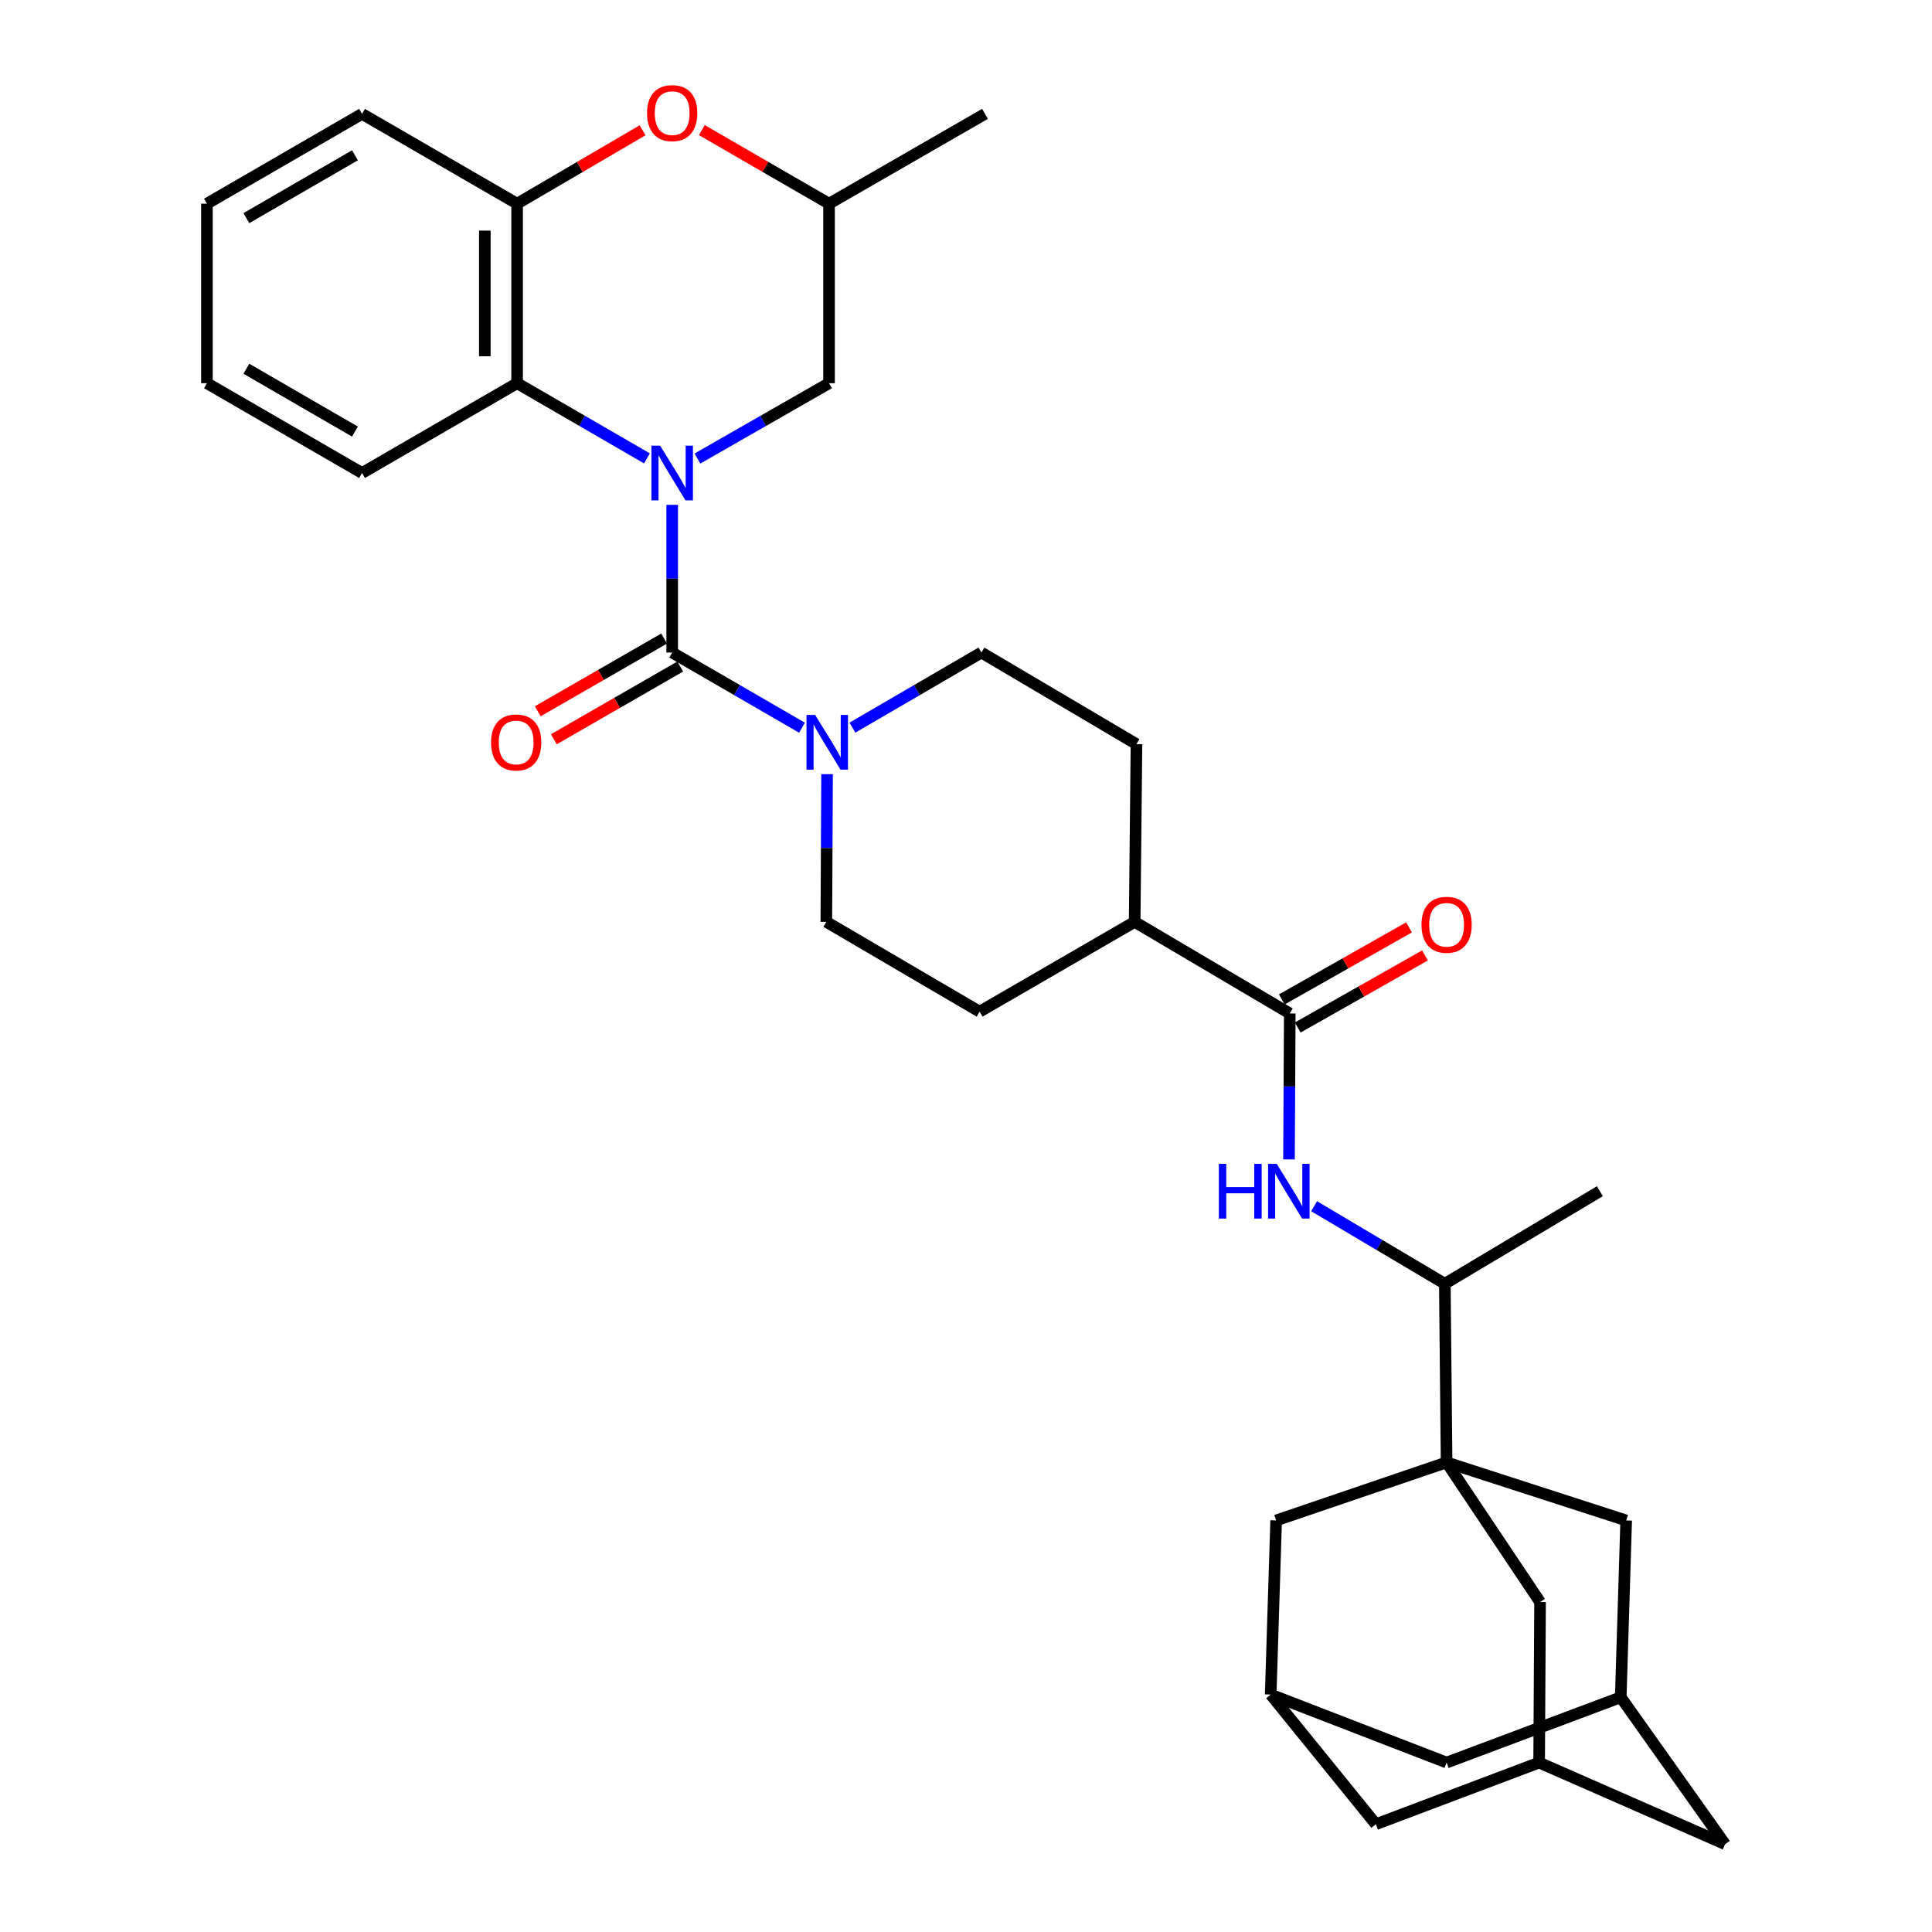 <?xml version='1.0' encoding='iso-8859-1'?>
<svg version='1.1' baseProfile='full'
              xmlns='http://www.w3.org/2000/svg'
                      xmlns:rdkit='http://www.rdkit.org/xml'
                      xmlns:xlink='http://www.w3.org/1999/xlink'
                  xml:space='preserve'
width='1000px' height='1000px' viewBox='0 0 1000 1000'>
<!-- END OF HEADER -->
<rect style='opacity:1.0;fill:#FFFFFF;stroke:none' width='1000' height='1000' x='0' y='0'> </rect>
<path class='bond-0' d='M 347.919,261.305 L 347.919,299.53' style='fill:none;fill-rule:evenodd;stroke:#0000FF;stroke-width:6px;stroke-linecap:butt;stroke-linejoin:miter;stroke-opacity:1' />
<path class='bond-0' d='M 347.919,299.53 L 347.919,337.756' style='fill:none;fill-rule:evenodd;stroke:#000000;stroke-width:6px;stroke-linecap:butt;stroke-linejoin:miter;stroke-opacity:1' />
<path class='bond-3' d='M 334.86,237.26 L 301.258,217.802' style='fill:none;fill-rule:evenodd;stroke:#0000FF;stroke-width:6px;stroke-linecap:butt;stroke-linejoin:miter;stroke-opacity:1' />
<path class='bond-3' d='M 301.258,217.802 L 267.655,198.345' style='fill:none;fill-rule:evenodd;stroke:#000000;stroke-width:6px;stroke-linecap:butt;stroke-linejoin:miter;stroke-opacity:1' />
<path class='bond-9' d='M 360.998,237.335 L 395.054,217.84' style='fill:none;fill-rule:evenodd;stroke:#0000FF;stroke-width:6px;stroke-linecap:butt;stroke-linejoin:miter;stroke-opacity:1' />
<path class='bond-9' d='M 395.054,217.84 L 429.111,198.345' style='fill:none;fill-rule:evenodd;stroke:#000000;stroke-width:6px;stroke-linecap:butt;stroke-linejoin:miter;stroke-opacity:1' />
<path class='bond-2' d='M 347.919,337.756 L 381.517,357.209' style='fill:none;fill-rule:evenodd;stroke:#000000;stroke-width:6px;stroke-linecap:butt;stroke-linejoin:miter;stroke-opacity:1' />
<path class='bond-2' d='M 381.517,357.209 L 415.115,376.662' style='fill:none;fill-rule:evenodd;stroke:#0000FF;stroke-width:6px;stroke-linecap:butt;stroke-linejoin:miter;stroke-opacity:1' />
<path class='bond-16' d='M 343.752,330.515 L 311.043,349.338' style='fill:none;fill-rule:evenodd;stroke:#000000;stroke-width:6px;stroke-linecap:butt;stroke-linejoin:miter;stroke-opacity:1' />
<path class='bond-16' d='M 311.043,349.338 L 278.335,368.161' style='fill:none;fill-rule:evenodd;stroke:#FF0000;stroke-width:6px;stroke-linecap:butt;stroke-linejoin:miter;stroke-opacity:1' />
<path class='bond-16' d='M 352.086,344.996 L 319.377,363.819' style='fill:none;fill-rule:evenodd;stroke:#000000;stroke-width:6px;stroke-linecap:butt;stroke-linejoin:miter;stroke-opacity:1' />
<path class='bond-16' d='M 319.377,363.819 L 286.668,382.642' style='fill:none;fill-rule:evenodd;stroke:#FF0000;stroke-width:6px;stroke-linecap:butt;stroke-linejoin:miter;stroke-opacity:1' />
<path class='bond-1' d='M 748.756,756.916 L 747.837,664.465' style='fill:none;fill-rule:evenodd;stroke:#000000;stroke-width:6px;stroke-linecap:butt;stroke-linejoin:miter;stroke-opacity:1' />
<path class='bond-10' d='M 748.756,756.916 L 660.528,786.982' style='fill:none;fill-rule:evenodd;stroke:#000000;stroke-width:6px;stroke-linecap:butt;stroke-linejoin:miter;stroke-opacity:1' />
<path class='bond-11' d='M 748.756,756.916 L 841.709,786.982' style='fill:none;fill-rule:evenodd;stroke:#000000;stroke-width:6px;stroke-linecap:butt;stroke-linejoin:miter;stroke-opacity:1' />
<path class='bond-12' d='M 748.756,756.916 L 797.135,829.225' style='fill:none;fill-rule:evenodd;stroke:#000000;stroke-width:6px;stroke-linecap:butt;stroke-linejoin:miter;stroke-opacity:1' />
<path class='bond-18' d='M 428.091,400.706 L 427.9,438.932' style='fill:none;fill-rule:evenodd;stroke:#0000FF;stroke-width:6px;stroke-linecap:butt;stroke-linejoin:miter;stroke-opacity:1' />
<path class='bond-18' d='M 427.9,438.932 L 427.71,477.157' style='fill:none;fill-rule:evenodd;stroke:#000000;stroke-width:6px;stroke-linecap:butt;stroke-linejoin:miter;stroke-opacity:1' />
<path class='bond-19' d='M 441.222,376.625 L 474.603,357.191' style='fill:none;fill-rule:evenodd;stroke:#0000FF;stroke-width:6px;stroke-linecap:butt;stroke-linejoin:miter;stroke-opacity:1' />
<path class='bond-19' d='M 474.603,357.191 L 507.983,337.756' style='fill:none;fill-rule:evenodd;stroke:#000000;stroke-width:6px;stroke-linecap:butt;stroke-linejoin:miter;stroke-opacity:1' />
<path class='bond-6' d='M 267.655,198.345 L 267.655,105.42' style='fill:none;fill-rule:evenodd;stroke:#000000;stroke-width:6px;stroke-linecap:butt;stroke-linejoin:miter;stroke-opacity:1' />
<path class='bond-6' d='M 250.947,184.406 L 250.947,119.359' style='fill:none;fill-rule:evenodd;stroke:#000000;stroke-width:6px;stroke-linecap:butt;stroke-linejoin:miter;stroke-opacity:1' />
<path class='bond-27' d='M 267.655,198.345 L 187.391,244.821' style='fill:none;fill-rule:evenodd;stroke:#000000;stroke-width:6px;stroke-linecap:butt;stroke-linejoin:miter;stroke-opacity:1' />
<path class='bond-4' d='M 667.583,524.571 L 587.3,477.157' style='fill:none;fill-rule:evenodd;stroke:#000000;stroke-width:6px;stroke-linecap:butt;stroke-linejoin:miter;stroke-opacity:1' />
<path class='bond-5' d='M 667.583,524.571 L 667.381,562.34' style='fill:none;fill-rule:evenodd;stroke:#000000;stroke-width:6px;stroke-linecap:butt;stroke-linejoin:miter;stroke-opacity:1' />
<path class='bond-5' d='M 667.381,562.34 L 667.179,600.108' style='fill:none;fill-rule:evenodd;stroke:#0000FF;stroke-width:6px;stroke-linecap:butt;stroke-linejoin:miter;stroke-opacity:1' />
<path class='bond-21' d='M 671.7,531.84 L 704.621,513.19' style='fill:none;fill-rule:evenodd;stroke:#000000;stroke-width:6px;stroke-linecap:butt;stroke-linejoin:miter;stroke-opacity:1' />
<path class='bond-21' d='M 704.621,513.19 L 737.542,494.541' style='fill:none;fill-rule:evenodd;stroke:#FF0000;stroke-width:6px;stroke-linecap:butt;stroke-linejoin:miter;stroke-opacity:1' />
<path class='bond-21' d='M 663.465,517.302 L 696.385,498.653' style='fill:none;fill-rule:evenodd;stroke:#000000;stroke-width:6px;stroke-linecap:butt;stroke-linejoin:miter;stroke-opacity:1' />
<path class='bond-21' d='M 696.385,498.653 L 729.306,480.004' style='fill:none;fill-rule:evenodd;stroke:#FF0000;stroke-width:6px;stroke-linecap:butt;stroke-linejoin:miter;stroke-opacity:1' />
<path class='bond-8' d='M 680.178,624.331 L 714.007,644.398' style='fill:none;fill-rule:evenodd;stroke:#0000FF;stroke-width:6px;stroke-linecap:butt;stroke-linejoin:miter;stroke-opacity:1' />
<path class='bond-8' d='M 714.007,644.398 L 747.837,664.465' style='fill:none;fill-rule:evenodd;stroke:#000000;stroke-width:6px;stroke-linecap:butt;stroke-linejoin:miter;stroke-opacity:1' />
<path class='bond-28' d='M 267.655,105.42 L 187.391,58.944' style='fill:none;fill-rule:evenodd;stroke:#000000;stroke-width:6px;stroke-linecap:butt;stroke-linejoin:miter;stroke-opacity:1' />
<path class='bond-33' d='M 267.655,105.42 L 300.125,86.427' style='fill:none;fill-rule:evenodd;stroke:#000000;stroke-width:6px;stroke-linecap:butt;stroke-linejoin:miter;stroke-opacity:1' />
<path class='bond-33' d='M 300.125,86.427 L 332.594,67.434' style='fill:none;fill-rule:evenodd;stroke:#FF0000;stroke-width:6px;stroke-linecap:butt;stroke-linejoin:miter;stroke-opacity:1' />
<path class='bond-7' d='M 363.264,67.343 L 396.187,86.382' style='fill:none;fill-rule:evenodd;stroke:#FF0000;stroke-width:6px;stroke-linecap:butt;stroke-linejoin:miter;stroke-opacity:1' />
<path class='bond-7' d='M 396.187,86.382 L 429.111,105.42' style='fill:none;fill-rule:evenodd;stroke:#000000;stroke-width:6px;stroke-linecap:butt;stroke-linejoin:miter;stroke-opacity:1' />
<path class='bond-29' d='M 747.837,664.465 L 828.101,616.568' style='fill:none;fill-rule:evenodd;stroke:#000000;stroke-width:6px;stroke-linecap:butt;stroke-linejoin:miter;stroke-opacity:1' />
<path class='bond-20' d='M 429.111,198.345 L 429.111,105.42' style='fill:none;fill-rule:evenodd;stroke:#000000;stroke-width:6px;stroke-linecap:butt;stroke-linejoin:miter;stroke-opacity:1' />
<path class='bond-15' d='M 660.528,786.982 L 657.706,877.094' style='fill:none;fill-rule:evenodd;stroke:#000000;stroke-width:6px;stroke-linecap:butt;stroke-linejoin:miter;stroke-opacity:1' />
<path class='bond-13' d='M 841.709,786.982 L 838.896,878.496' style='fill:none;fill-rule:evenodd;stroke:#000000;stroke-width:6px;stroke-linecap:butt;stroke-linejoin:miter;stroke-opacity:1' />
<path class='bond-14' d='M 797.135,829.225 L 796.653,912.302' style='fill:none;fill-rule:evenodd;stroke:#000000;stroke-width:6px;stroke-linecap:butt;stroke-linejoin:miter;stroke-opacity:1' />
<path class='bond-22' d='M 838.896,878.496 L 748.756,912.302' style='fill:none;fill-rule:evenodd;stroke:#000000;stroke-width:6px;stroke-linecap:butt;stroke-linejoin:miter;stroke-opacity:1' />
<path class='bond-37' d='M 838.896,878.496 L 892.892,954.545' style='fill:none;fill-rule:evenodd;stroke:#000000;stroke-width:6px;stroke-linecap:butt;stroke-linejoin:miter;stroke-opacity:1' />
<path class='bond-23' d='M 796.653,912.302 L 892.892,954.545' style='fill:none;fill-rule:evenodd;stroke:#000000;stroke-width:6px;stroke-linecap:butt;stroke-linejoin:miter;stroke-opacity:1' />
<path class='bond-24' d='M 796.653,912.302 L 712.156,944.214' style='fill:none;fill-rule:evenodd;stroke:#000000;stroke-width:6px;stroke-linecap:butt;stroke-linejoin:miter;stroke-opacity:1' />
<path class='bond-36' d='M 657.706,877.094 L 712.156,944.214' style='fill:none;fill-rule:evenodd;stroke:#000000;stroke-width:6px;stroke-linecap:butt;stroke-linejoin:miter;stroke-opacity:1' />
<path class='bond-38' d='M 657.706,877.094 L 748.756,912.302' style='fill:none;fill-rule:evenodd;stroke:#000000;stroke-width:6px;stroke-linecap:butt;stroke-linejoin:miter;stroke-opacity:1' />
<path class='bond-17' d='M 587.3,477.157 L 588.237,385.16' style='fill:none;fill-rule:evenodd;stroke:#000000;stroke-width:6px;stroke-linecap:butt;stroke-linejoin:miter;stroke-opacity:1' />
<path class='bond-35' d='M 587.3,477.157 L 507.045,523.634' style='fill:none;fill-rule:evenodd;stroke:#000000;stroke-width:6px;stroke-linecap:butt;stroke-linejoin:miter;stroke-opacity:1' />
<path class='bond-26' d='M 427.71,477.157 L 507.045,523.634' style='fill:none;fill-rule:evenodd;stroke:#000000;stroke-width:6px;stroke-linecap:butt;stroke-linejoin:miter;stroke-opacity:1' />
<path class='bond-25' d='M 507.983,337.756 L 588.237,385.16' style='fill:none;fill-rule:evenodd;stroke:#000000;stroke-width:6px;stroke-linecap:butt;stroke-linejoin:miter;stroke-opacity:1' />
<path class='bond-30' d='M 429.111,105.42 L 509.839,58.944' style='fill:none;fill-rule:evenodd;stroke:#000000;stroke-width:6px;stroke-linecap:butt;stroke-linejoin:miter;stroke-opacity:1' />
<path class='bond-31' d='M 187.391,244.821 L 107.108,198.345' style='fill:none;fill-rule:evenodd;stroke:#000000;stroke-width:6px;stroke-linecap:butt;stroke-linejoin:miter;stroke-opacity:1' />
<path class='bond-31' d='M 183.72,223.39 L 127.522,190.857' style='fill:none;fill-rule:evenodd;stroke:#000000;stroke-width:6px;stroke-linecap:butt;stroke-linejoin:miter;stroke-opacity:1' />
<path class='bond-34' d='M 187.391,58.944 L 107.108,105.42' style='fill:none;fill-rule:evenodd;stroke:#000000;stroke-width:6px;stroke-linecap:butt;stroke-linejoin:miter;stroke-opacity:1' />
<path class='bond-34' d='M 183.72,80.375 L 127.522,112.908' style='fill:none;fill-rule:evenodd;stroke:#000000;stroke-width:6px;stroke-linecap:butt;stroke-linejoin:miter;stroke-opacity:1' />
<path class='bond-32' d='M 107.108,198.345 L 107.108,105.42' style='fill:none;fill-rule:evenodd;stroke:#000000;stroke-width:6px;stroke-linecap:butt;stroke-linejoin:miter;stroke-opacity:1' />
<path  class='atom-0' d='M 341.659 230.661
L 350.939 245.661
Q 351.859 247.141, 353.339 249.821
Q 354.819 252.501, 354.899 252.661
L 354.899 230.661
L 358.659 230.661
L 358.659 258.981
L 354.779 258.981
L 344.819 242.581
Q 343.659 240.661, 342.419 238.461
Q 341.219 236.261, 340.859 235.581
L 340.859 258.981
L 337.179 258.981
L 337.179 230.661
L 341.659 230.661
' fill='#0000FF'/>
<path  class='atom-3' d='M 421.914 370.063
L 431.194 385.063
Q 432.114 386.543, 433.594 389.223
Q 435.074 391.903, 435.154 392.063
L 435.154 370.063
L 438.914 370.063
L 438.914 398.383
L 435.034 398.383
L 425.074 381.983
Q 423.914 380.063, 422.674 377.863
Q 421.474 375.663, 421.114 374.983
L 421.114 398.383
L 417.434 398.383
L 417.434 370.063
L 421.914 370.063
' fill='#0000FF'/>
<path  class='atom-6' d='M 630.871 602.408
L 634.711 602.408
L 634.711 614.448
L 649.191 614.448
L 649.191 602.408
L 653.031 602.408
L 653.031 630.728
L 649.191 630.728
L 649.191 617.648
L 634.711 617.648
L 634.711 630.728
L 630.871 630.728
L 630.871 602.408
' fill='#0000FF'/>
<path  class='atom-6' d='M 660.831 602.408
L 670.111 617.408
Q 671.031 618.888, 672.511 621.568
Q 673.991 624.248, 674.071 624.408
L 674.071 602.408
L 677.831 602.408
L 677.831 630.728
L 673.951 630.728
L 663.991 614.328
Q 662.831 612.408, 661.591 610.208
Q 660.391 608.008, 660.031 607.328
L 660.031 630.728
L 656.351 630.728
L 656.351 602.408
L 660.831 602.408
' fill='#0000FF'/>
<path  class='atom-8' d='M 334.919 58.55
Q 334.919 51.75, 338.279 47.95
Q 341.639 44.15, 347.919 44.15
Q 354.199 44.15, 357.559 47.95
Q 360.919 51.75, 360.919 58.55
Q 360.919 65.43, 357.519 69.35
Q 354.119 73.23, 347.919 73.23
Q 341.679 73.23, 338.279 69.35
Q 334.919 65.47, 334.919 58.55
M 347.919 70.03
Q 352.239 70.03, 354.559 67.15
Q 356.919 64.23, 356.919 58.55
Q 356.919 52.99, 354.559 50.19
Q 352.239 47.35, 347.919 47.35
Q 343.599 47.35, 341.239 50.15
Q 338.919 52.95, 338.919 58.55
Q 338.919 64.27, 341.239 67.15
Q 343.599 70.03, 347.919 70.03
' fill='#FF0000'/>
<path  class='atom-17' d='M 254.172 384.303
Q 254.172 377.503, 257.532 373.703
Q 260.892 369.903, 267.172 369.903
Q 273.452 369.903, 276.812 373.703
Q 280.172 377.503, 280.172 384.303
Q 280.172 391.183, 276.772 395.103
Q 273.372 398.983, 267.172 398.983
Q 260.932 398.983, 257.532 395.103
Q 254.172 391.223, 254.172 384.303
M 267.172 395.783
Q 271.492 395.783, 273.812 392.903
Q 276.172 389.983, 276.172 384.303
Q 276.172 378.743, 273.812 375.943
Q 271.492 373.103, 267.172 373.103
Q 262.852 373.103, 260.492 375.903
Q 258.172 378.703, 258.172 384.303
Q 258.172 390.023, 260.492 392.903
Q 262.852 395.783, 267.172 395.783
' fill='#FF0000'/>
<path  class='atom-22' d='M 735.756 478.667
Q 735.756 471.867, 739.116 468.067
Q 742.476 464.267, 748.756 464.267
Q 755.036 464.267, 758.396 468.067
Q 761.756 471.867, 761.756 478.667
Q 761.756 485.547, 758.356 489.467
Q 754.956 493.347, 748.756 493.347
Q 742.516 493.347, 739.116 489.467
Q 735.756 485.587, 735.756 478.667
M 748.756 490.147
Q 753.076 490.147, 755.396 487.267
Q 757.756 484.347, 757.756 478.667
Q 757.756 473.107, 755.396 470.307
Q 753.076 467.467, 748.756 467.467
Q 744.436 467.467, 742.076 470.267
Q 739.756 473.067, 739.756 478.667
Q 739.756 484.387, 742.076 487.267
Q 744.436 490.147, 748.756 490.147
' fill='#FF0000'/>
</svg>

